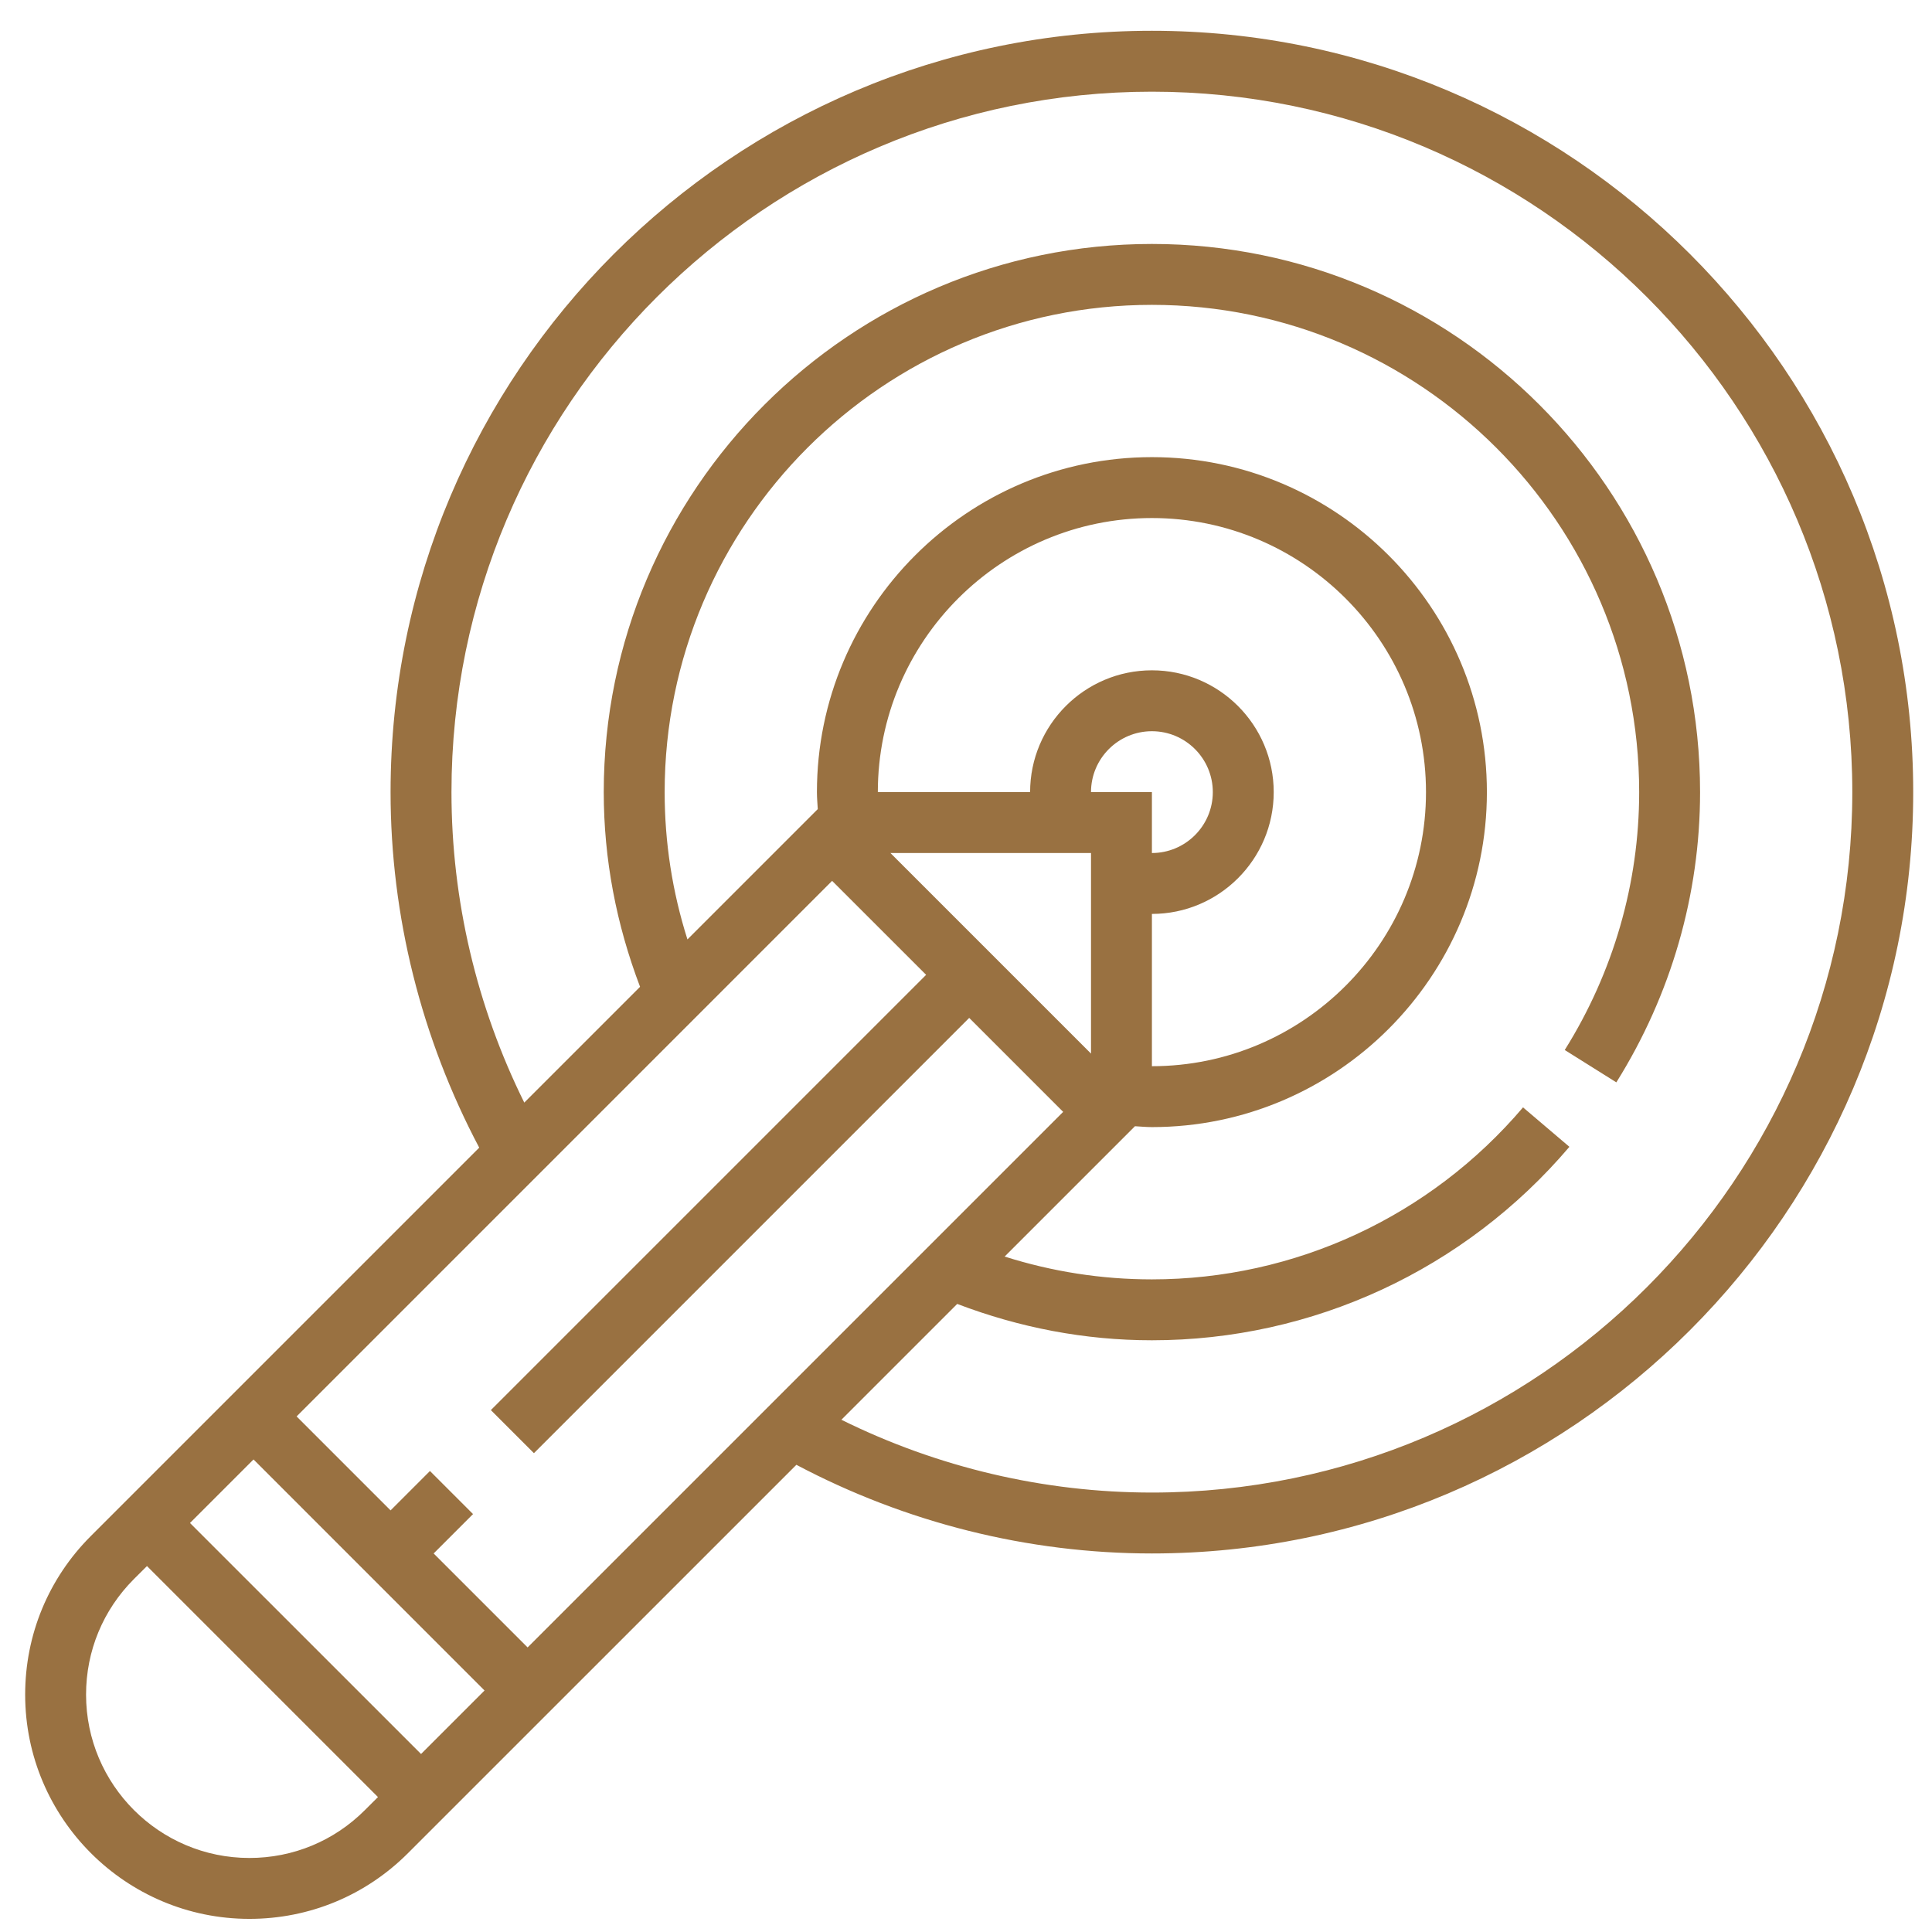 <svg width="44" height="44" viewBox="0 0 44 44" fill="none" xmlns="http://www.w3.org/2000/svg">
<g clip-path="url(#clip0_570_17730)">
<path d="M26.234 0.701C16.673 0.701 8.895 8.479 8.895 18.04C8.895 20.863 9.597 23.649 10.914 26.137L2.068 34.983C1.104 35.947 0.573 37.23 0.573 38.594C0.573 41.41 2.863 43.701 5.68 43.701C7.044 43.701 8.326 43.17 9.291 42.205L18.137 33.36C20.625 34.677 23.41 35.379 26.234 35.379C35.794 35.379 43.572 27.6 43.572 18.04C43.572 8.479 35.794 0.701 26.234 0.701ZM8.31 41.224C7.608 41.927 6.674 42.314 5.68 42.314C3.628 42.314 1.96 40.645 1.96 38.594C1.96 37.6 2.347 36.666 3.049 35.963L3.347 35.666L8.608 40.927L8.31 41.224ZM9.589 39.946L4.327 34.685L5.774 33.238L11.035 38.5L9.589 39.946ZM12.016 37.519L9.876 35.379L10.773 34.482L9.792 33.501L8.895 34.398L6.755 32.258L18.951 20.061L21.092 22.201L11.179 32.114L12.16 33.095L22.073 23.182L24.213 25.322L12.016 37.519ZM24.847 18.04C24.847 17.275 25.469 16.653 26.234 16.653C26.999 16.653 27.621 17.275 27.621 18.04C27.621 18.805 26.999 19.427 26.234 19.427V18.04H24.847ZM26.234 20.814C27.764 20.814 29.008 19.57 29.008 18.04C29.008 16.51 27.764 15.266 26.234 15.266C24.704 15.266 23.46 16.51 23.46 18.04H19.992C19.992 14.598 22.792 11.798 26.234 11.798C29.675 11.798 32.476 14.598 32.476 18.04C32.476 21.481 29.675 24.282 26.234 24.282V20.814ZM24.847 19.427V23.995L20.279 19.427H24.847ZM26.234 33.992C23.779 33.992 21.354 33.419 19.162 32.334L21.8 29.696C23.217 30.236 24.703 30.524 26.234 30.524C29.896 30.524 33.362 28.918 35.742 26.118L34.686 25.22C32.569 27.709 29.489 29.137 26.234 29.137C25.084 29.137 23.96 28.96 22.88 28.617L25.848 25.649C25.976 25.656 26.103 25.669 26.234 25.669C30.44 25.669 33.863 22.246 33.863 18.04C33.863 13.834 30.44 10.411 26.234 10.411C22.027 10.411 18.605 13.834 18.605 18.04C18.605 18.17 18.617 18.298 18.624 18.427L15.656 21.395C15.313 20.313 15.137 19.19 15.137 18.04C15.137 11.921 20.115 6.943 26.234 6.943C32.352 6.943 37.331 11.921 37.331 18.04C37.331 20.111 36.745 22.143 35.636 23.913L36.811 24.65C38.058 22.658 38.718 20.372 38.718 18.04C38.718 11.156 33.117 5.556 26.234 5.556C19.35 5.556 13.75 11.156 13.75 18.04C13.75 19.57 14.038 21.057 14.577 22.474L11.94 25.111C10.855 22.92 10.282 20.495 10.282 18.04C10.282 9.244 17.438 2.088 26.234 2.088C35.029 2.088 42.185 9.244 42.185 18.04C42.185 26.835 35.029 33.992 26.234 33.992Z" fill="#997141"/>
</g>
<defs>
<clipPath id="clip0_570_17730">
<rect width="43" height="43" fill="white" transform="translate(0.573 0.701)"/>
</clipPath>
</defs>
</svg>
